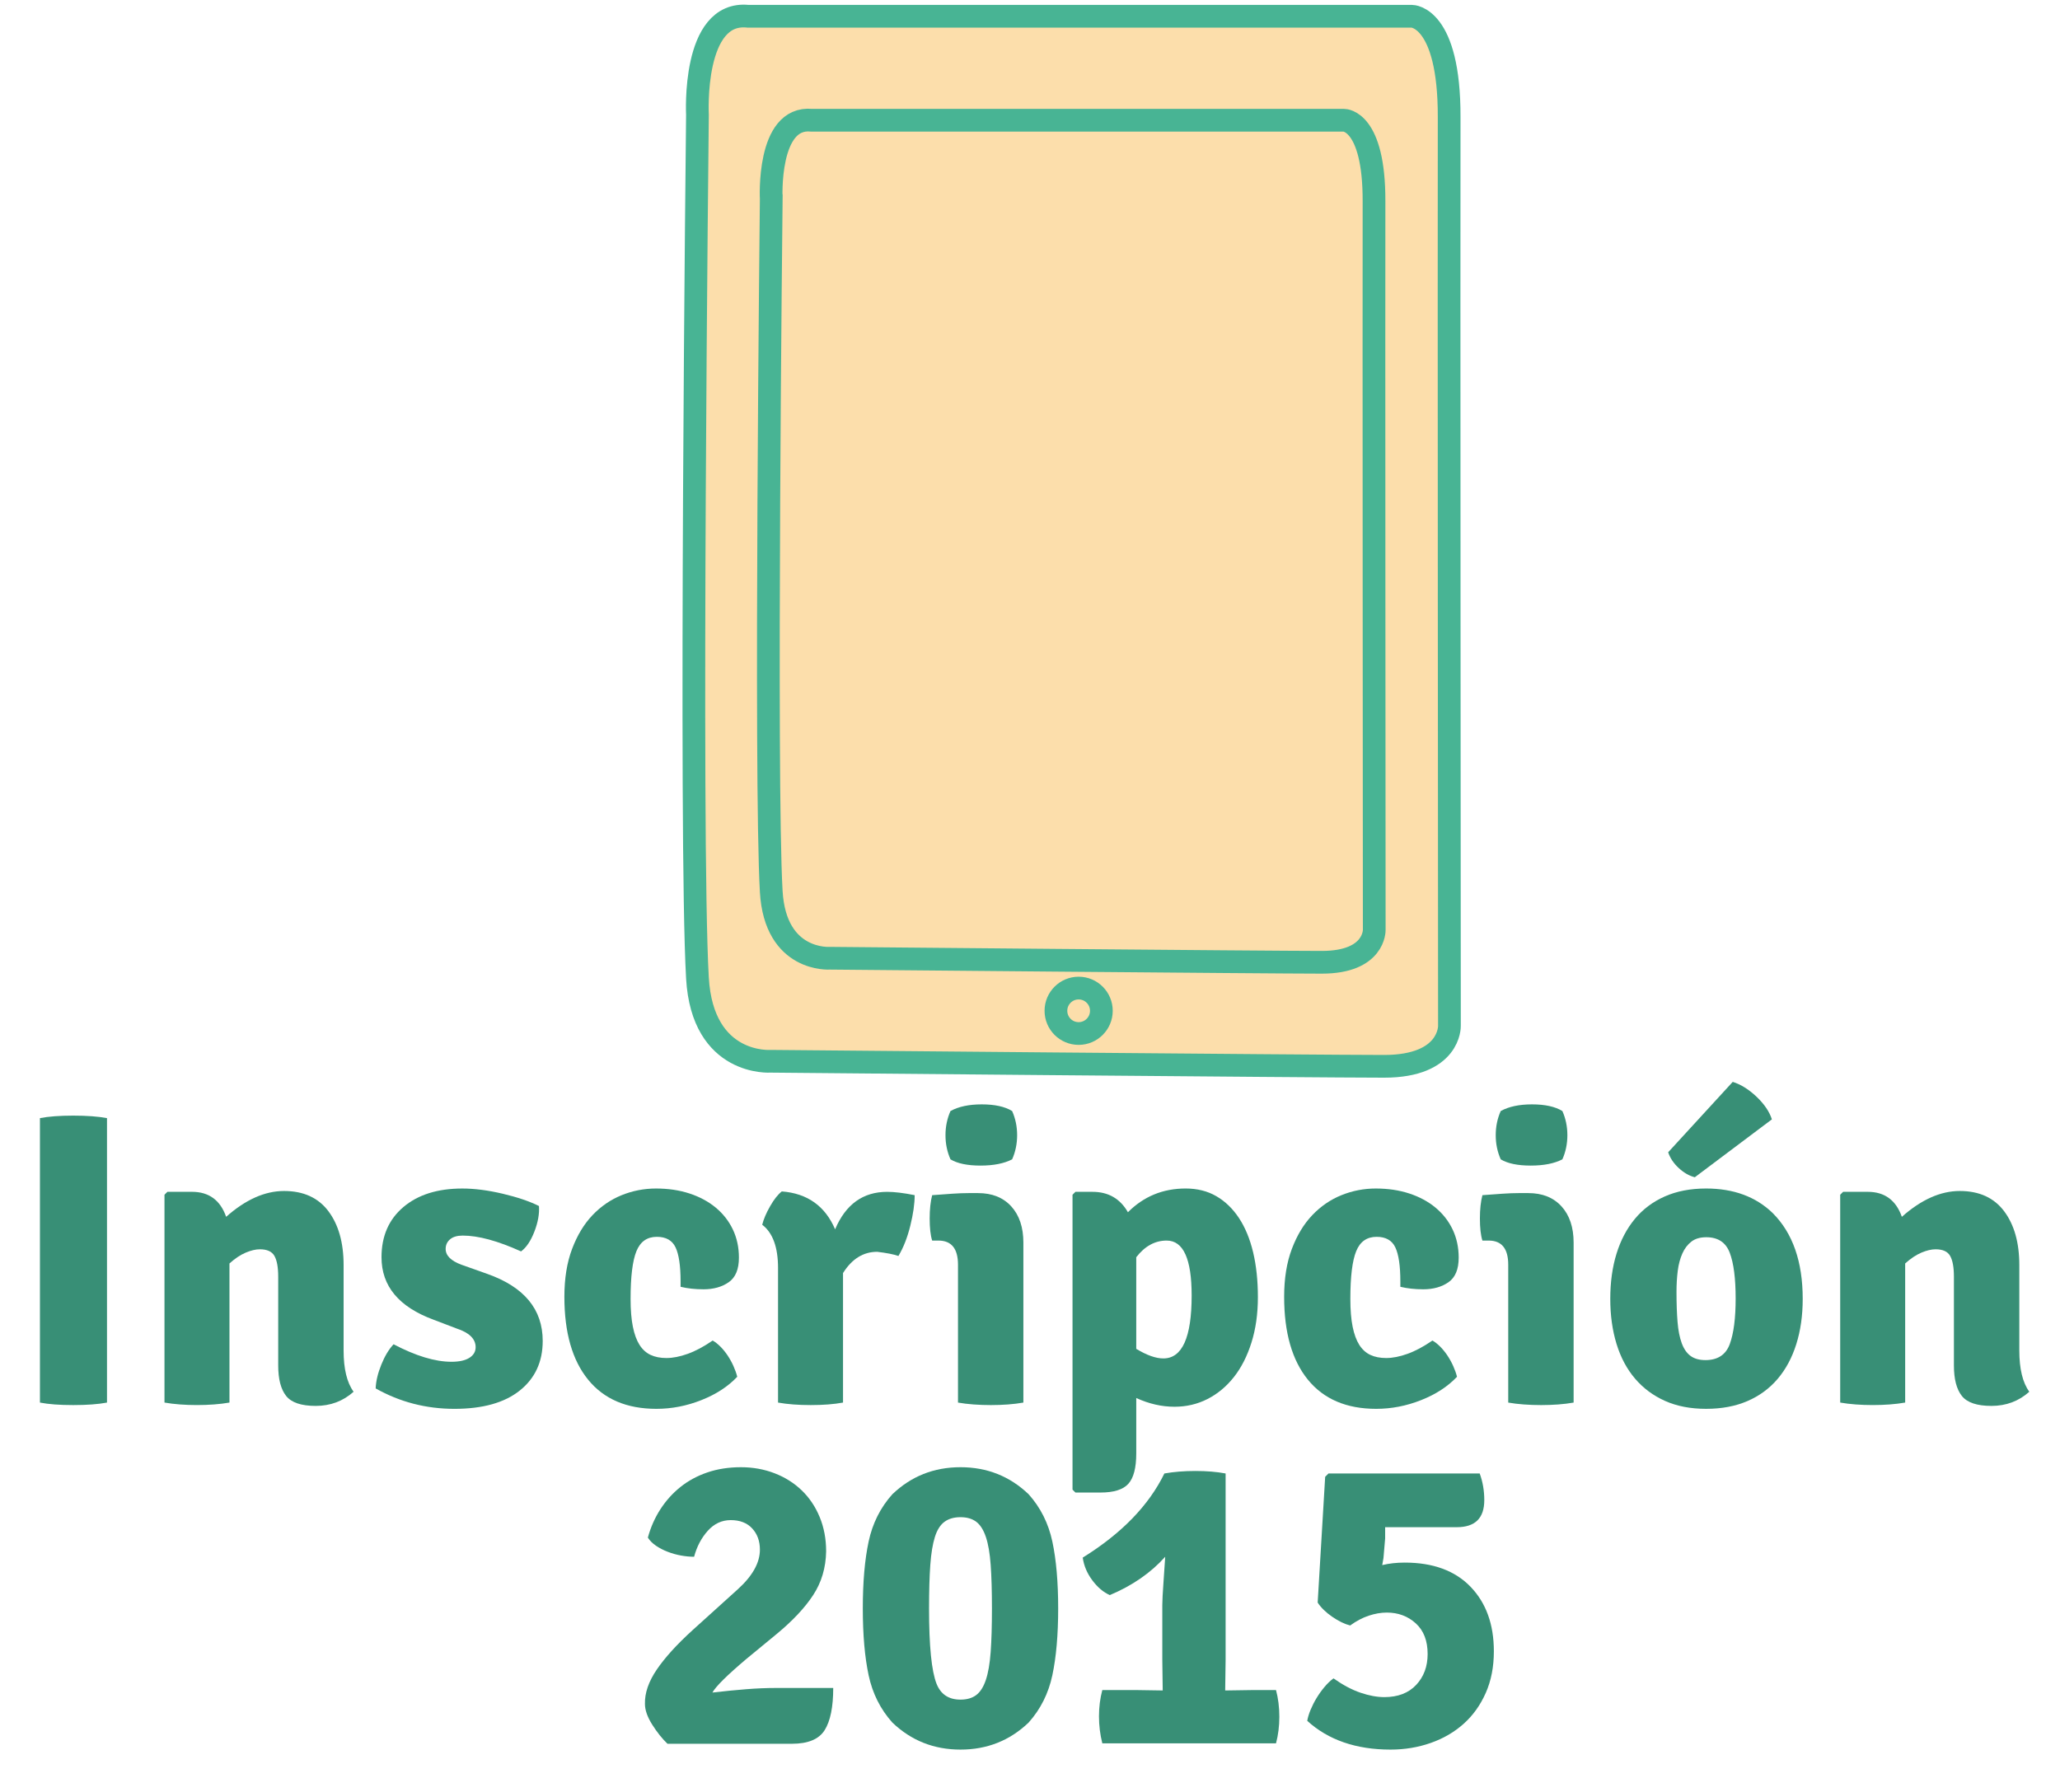 <?xml version="1.0" encoding="utf-8"?>
<!-- Generator: Adobe Illustrator 17.0.0, SVG Export Plug-In . SVG Version: 6.00 Build 0)  -->
<!DOCTYPE svg PUBLIC "-//W3C//DTD SVG 1.1//EN" "http://www.w3.org/Graphics/SVG/1.1/DTD/svg11.dtd">
<svg version="1.1" id="Layer_1" xmlns="http://www.w3.org/2000/svg" xmlns:xlink="http://www.w3.org/1999/xlink" x="0px" y="0px"
	 width="272px" height="236.689px" viewBox="-81.122 0 272 236.689" enable-background="new -81.122 0 272 236.689"
	 xml:space="preserve">
<g>
	<path fill="#FCDEAB" stroke="#48B494" stroke-width="3" stroke-miterlimit="10" d="M17.634,2.145h87.667
		c0,0,4.96-0.029,4.922,13.333c-0.04,14.012,0.038,120,0.038,120s0.15,5.333-8.626,5.333c-8.692,0-81-0.667-81-0.667
		s-9,0.667-9.667-11c-1.066-18.648,0-114,0-114S10.233,1.399,17.634,2.145z"/>
	<path fill="#FCDEAB" stroke="#48B494" stroke-width="3" stroke-miterlimit="10" d="M26.057,15.879h70.297
		c0,0,3.977-0.024,3.947,10.692c-0.032,11.236,0.03,96.225,0.03,96.225s0.12,4.277-6.917,4.277c-6.97,0-64.952-0.535-64.952-0.535
		s-7.217,0.535-7.751-8.821c-0.854-14.953,0-91.413,0-91.413S20.122,15.281,26.057,15.879z"/>
	<circle fill="#FCDEAB" stroke="#48B494" stroke-width="3" stroke-miterlimit="10" cx="61.301" cy="133.479" r="3"/>
</g>
<g>
	<g>
		<path fill="#388F76" d="M-75.848,185.216v-37.564c1.136-0.221,2.603-0.33,4.4-0.33c1.796,0,3.28,0.109,4.454,0.33v37.564
			c-1.174,0.221-2.658,0.33-4.454,0.33C-73.246,185.546-74.712,185.437-75.848,185.216z"/>
		<path fill="#388F76" d="M-35.753,167.066v11.274c0,2.42,0.439,4.235,1.319,5.445c-1.394,1.247-3.062,1.87-5.005,1.87
			c-1.906,0-3.209-0.44-3.904-1.32c-0.697-0.88-1.045-2.218-1.045-4.015v-11.715c0-1.246-0.165-2.163-0.495-2.75
			s-0.973-0.881-1.926-0.881c-0.55,0-1.174,0.147-1.869,0.44c-0.697,0.294-1.412,0.771-2.146,1.43v18.37
			c-0.624,0.11-1.302,0.192-2.035,0.248c-0.733,0.055-1.484,0.082-2.255,0.082c-0.77,0-1.521-0.027-2.255-0.082
			c-0.733-0.056-1.412-0.138-2.035-0.248v-27.444l0.385-0.386h3.245c2.236,0,3.74,1.101,4.511,3.301
			c2.565-2.273,5.114-3.41,7.645-3.41c2.566,0,4.519,0.889,5.857,2.667C-36.423,161.723-35.753,164.096-35.753,167.066z"/>
		<path fill="#388F76" d="M-31.519,183.346c0.036-0.953,0.284-1.998,0.743-3.135c0.458-1.136,0.998-2.035,1.622-2.695
			c2.934,1.54,5.481,2.311,7.646,2.311c1.025,0,1.814-0.174,2.364-0.522c0.551-0.349,0.825-0.815,0.825-1.402
			c0-1.101-0.844-1.926-2.53-2.476l-3.024-1.154c-4.584-1.687-6.875-4.437-6.875-8.25c0-2.786,0.962-4.996,2.888-6.628
			c1.925-1.631,4.519-2.447,7.782-2.447c1.613,0,3.391,0.229,5.335,0.688c1.943,0.459,3.538,0.999,4.785,1.622
			c0.073,1.027-0.129,2.154-0.605,3.383s-1.063,2.1-1.76,2.612c-3.08-1.393-5.646-2.09-7.7-2.09c-0.733,0-1.292,0.165-1.677,0.495
			c-0.386,0.33-0.578,0.752-0.578,1.265c0,0.88,0.696,1.577,2.09,2.09l3.41,1.21c4.876,1.725,7.315,4.676,7.315,8.855
			c0,2.75-1.009,4.932-3.025,6.545s-4.895,2.42-8.635,2.42S-28.329,185.143-31.519,183.346z"/>
		<path fill="#388F76" d="M8.741,169.926v-0.715c0-2.053-0.22-3.548-0.66-4.482s-1.265-1.402-2.475-1.402
			c-1.284,0-2.183,0.633-2.695,1.897c-0.514,1.265-0.771,3.364-0.771,6.298c0,1.467,0.101,2.694,0.303,3.685
			c0.201,0.99,0.495,1.787,0.88,2.393c0.386,0.604,0.871,1.045,1.458,1.32c0.586,0.274,1.283,0.412,2.09,0.412
			c0.843,0,1.778-0.183,2.805-0.55c1.026-0.366,2.126-0.953,3.301-1.76c0.329,0.184,0.668,0.449,1.017,0.797
			c0.349,0.349,0.669,0.743,0.963,1.183c0.293,0.44,0.55,0.907,0.771,1.402c0.22,0.495,0.385,0.963,0.494,1.402
			c-1.21,1.284-2.786,2.311-4.729,3.08c-1.944,0.771-3.924,1.155-5.94,1.155c-3.924,0-6.93-1.283-9.02-3.85
			s-3.135-6.216-3.135-10.945c0-2.42,0.338-4.528,1.018-6.325c0.678-1.796,1.575-3.281,2.694-4.455
			c1.118-1.173,2.401-2.053,3.851-2.64c1.447-0.586,2.96-0.88,4.537-0.88c1.613,0,3.089,0.22,4.428,0.66
			c1.338,0.439,2.493,1.063,3.465,1.869c0.971,0.808,1.723,1.77,2.255,2.888c0.531,1.119,0.798,2.356,0.798,3.713
			c0,1.54-0.45,2.622-1.348,3.245c-0.899,0.624-2.008,0.935-3.328,0.935C10.666,170.256,9.657,170.146,8.741,169.926z"/>
		<path fill="#388F76" d="M19.52,161.731c0.183-0.733,0.53-1.549,1.045-2.448c0.513-0.897,1.025-1.548,1.54-1.952
			c3.373,0.257,5.72,1.925,7.04,5.005c1.393-3.3,3.685-4.95,6.875-4.95c0.953,0,2.163,0.147,3.63,0.44
			c0,1.137-0.192,2.484-0.578,4.042c-0.385,1.56-0.907,2.888-1.567,3.988c-0.624-0.221-1.559-0.403-2.805-0.551
			c-1.834,0-3.337,0.936-4.51,2.806v17.104c-1.21,0.221-2.632,0.33-4.263,0.33c-1.632,0-3.071-0.109-4.317-0.33v-17.765
			C21.61,164.701,20.913,162.795,19.52,161.731z"/>
		<path fill="#388F76" d="M54.004,164.096v21.12c-0.624,0.11-1.302,0.192-2.035,0.248c-0.734,0.055-1.485,0.082-2.255,0.082
			c-0.771,0-1.531-0.027-2.282-0.082c-0.752-0.056-1.439-0.138-2.062-0.248v-18.205c0-2.126-0.862-3.189-2.585-3.189H41.96
			c-0.221-0.696-0.33-1.668-0.33-2.915c0-1.21,0.109-2.236,0.33-3.08c0.953-0.073,1.833-0.138,2.64-0.192
			c0.807-0.056,1.54-0.083,2.2-0.083h1.21c1.87,0,3.336,0.587,4.4,1.761C53.472,160.485,54.004,162.08,54.004,164.096z
			 M44.379,146.716c1.062-0.586,2.438-0.88,4.125-0.88c1.723,0,3.061,0.294,4.015,0.88c0.44,0.99,0.66,2.054,0.66,3.19
			s-0.22,2.2-0.66,3.189c-1.063,0.551-2.457,0.825-4.18,0.825c-1.724,0-3.044-0.274-3.96-0.825c-0.44-0.989-0.66-2.053-0.66-3.189
			S43.939,147.706,44.379,146.716z"/>
		<path fill="#388F76" d="M73.951,185.766c-1.681,0-3.362-0.385-5.043-1.154v7.314c0,1.906-0.349,3.245-1.045,4.016
			c-0.697,0.77-1.925,1.154-3.685,1.154h-3.301l-0.385-0.385v-38.939l0.385-0.386h2.256c2.09,0,3.647,0.899,4.675,2.695
			c2.083-2.09,4.623-3.135,7.621-3.135c1.534,0,2.887,0.339,4.056,1.018c1.17,0.679,2.166,1.641,2.988,2.887
			c0.822,1.247,1.443,2.75,1.864,4.511c0.42,1.76,0.631,3.739,0.631,5.939s-0.284,4.199-0.851,5.995
			c-0.566,1.797-1.342,3.319-2.329,4.565c-0.986,1.247-2.146,2.209-3.48,2.888C76.975,185.427,75.522,185.766,73.951,185.766z
			 M72.923,163.821c-1.54,0-2.879,0.733-4.016,2.2v12.1c1.394,0.844,2.585,1.265,3.575,1.265c2.493,0,3.74-2.768,3.74-8.305
			C76.223,166.241,75.123,163.821,72.923,163.821z"/>
		<path fill="#388F76" d="M103.778,169.926v-0.715c0-2.053-0.22-3.548-0.66-4.482s-1.265-1.402-2.475-1.402
			c-1.284,0-2.183,0.633-2.695,1.897c-0.514,1.265-0.771,3.364-0.771,6.298c0,1.467,0.101,2.694,0.303,3.685
			c0.201,0.99,0.495,1.787,0.88,2.393c0.386,0.604,0.871,1.045,1.458,1.32c0.586,0.274,1.283,0.412,2.09,0.412
			c0.843,0,1.778-0.183,2.805-0.55c1.026-0.366,2.126-0.953,3.301-1.76c0.329,0.184,0.668,0.449,1.017,0.797
			c0.349,0.349,0.669,0.743,0.963,1.183c0.293,0.44,0.55,0.907,0.771,1.402c0.22,0.495,0.385,0.963,0.494,1.402
			c-1.21,1.284-2.786,2.311-4.729,3.08c-1.944,0.771-3.924,1.155-5.94,1.155c-3.924,0-6.93-1.283-9.02-3.85
			s-3.135-6.216-3.135-10.945c0-2.42,0.338-4.528,1.018-6.325c0.678-1.796,1.575-3.281,2.694-4.455
			c1.118-1.173,2.401-2.053,3.851-2.64c1.447-0.586,2.96-0.88,4.537-0.88c1.613,0,3.089,0.22,4.428,0.66
			c1.338,0.439,2.493,1.063,3.465,1.869c0.971,0.808,1.723,1.77,2.255,2.888c0.531,1.119,0.798,2.356,0.798,3.713
			c0,1.54-0.45,2.622-1.348,3.245c-0.899,0.624-2.008,0.935-3.328,0.935C105.703,170.256,104.694,170.146,103.778,169.926z"/>
		<path fill="#388F76" d="M126.657,164.096v21.12c-0.624,0.11-1.302,0.192-2.035,0.248c-0.734,0.055-1.485,0.082-2.255,0.082
			c-0.771,0-1.531-0.027-2.282-0.082c-0.752-0.056-1.439-0.138-2.062-0.248v-18.205c0-2.126-0.862-3.189-2.585-3.189h-0.825
			c-0.221-0.696-0.33-1.668-0.33-2.915c0-1.21,0.109-2.236,0.33-3.08c0.953-0.073,1.833-0.138,2.64-0.192
			c0.807-0.056,1.54-0.083,2.2-0.083h1.21c1.87,0,3.336,0.587,4.4,1.761C126.125,160.485,126.657,162.08,126.657,164.096z
			 M117.032,146.716c1.062-0.586,2.438-0.88,4.125-0.88c1.723,0,3.061,0.294,4.015,0.88c0.44,0.99,0.66,2.054,0.66,3.19
			s-0.22,2.2-0.66,3.189c-1.063,0.551-2.457,0.825-4.18,0.825c-1.724,0-3.044-0.274-3.96-0.825c-0.44-0.989-0.66-2.053-0.66-3.189
			S116.591,147.706,117.032,146.716z"/>
		<path fill="#388F76" d="M152.946,160.191c2.641,2.64,3.96,6.417,3.96,11.33c0,2.199-0.284,4.198-0.853,5.994
			c-0.568,1.798-1.394,3.328-2.475,4.593c-1.082,1.266-2.411,2.237-3.987,2.915c-1.577,0.678-3.392,1.018-5.445,1.018
			s-3.859-0.349-5.417-1.045c-1.56-0.696-2.879-1.678-3.96-2.942c-1.082-1.266-1.897-2.796-2.448-4.593
			c-0.55-1.796-0.824-3.776-0.824-5.939c0-2.2,0.274-4.189,0.824-5.968c0.551-1.778,1.356-3.309,2.42-4.593
			c1.063-1.283,2.384-2.272,3.961-2.97c1.575-0.696,3.391-1.045,5.444-1.045C147.776,156.946,150.71,158.028,152.946,160.191z
			 M139.141,152.161l8.525-9.295c1.062,0.33,2.107,0.981,3.135,1.952c1.026,0.972,1.705,1.972,2.035,2.998l-10.175,7.645
			c-0.734-0.183-1.439-0.586-2.118-1.21C139.865,153.628,139.397,152.931,139.141,152.161z M144.173,163.381
			c-0.812,0-1.468,0.192-1.966,0.578c-0.498,0.385-0.896,0.907-1.191,1.567c-0.295,0.66-0.498,1.421-0.609,2.282
			c-0.11,0.862-0.166,1.787-0.166,2.777c0,1.54,0.046,2.869,0.139,3.987c0.092,1.119,0.277,2.055,0.554,2.806
			c0.276,0.752,0.665,1.312,1.163,1.677c0.499,0.367,1.153,0.551,1.967,0.551c1.624,0,2.695-0.706,3.212-2.118
			c0.518-1.411,0.776-3.418,0.776-6.022c0-2.64-0.259-4.647-0.776-6.022C146.758,164.068,145.724,163.381,144.173,163.381z"/>
		<path fill="#388F76" d="M185.506,167.066v11.274c0,2.42,0.439,4.235,1.319,5.445c-1.394,1.247-3.062,1.87-5.005,1.87
			c-1.906,0-3.209-0.44-3.904-1.32c-0.697-0.88-1.045-2.218-1.045-4.015v-11.715c0-1.246-0.165-2.163-0.495-2.75
			s-0.973-0.881-1.926-0.881c-0.55,0-1.174,0.147-1.869,0.44c-0.697,0.294-1.412,0.771-2.146,1.43v18.37
			c-0.624,0.11-1.302,0.192-2.035,0.248c-0.733,0.055-1.484,0.082-2.255,0.082c-0.77,0-1.521-0.027-2.255-0.082
			c-0.733-0.056-1.412-0.138-2.035-0.248v-27.444l0.385-0.386h3.245c2.236,0,3.74,1.101,4.511,3.301
			c2.565-2.273,5.114-3.41,7.645-3.41c2.566,0,4.519,0.889,5.857,2.667C184.836,161.723,185.506,164.096,185.506,167.066z"/>
		<path fill="#388F76" d="M28.896,222.901c0,2.513-0.377,4.369-1.13,5.569s-2.195,1.801-4.327,1.801H7.013
			c-0.698-0.666-1.37-1.506-2.013-2.521c-0.643-1.017-0.964-1.93-0.964-2.742c-0.037-1.44,0.485-2.956,1.567-4.544
			c1.081-1.588,2.667-3.332,4.758-5.23l5.939-5.367c1.943-1.76,2.915-3.501,2.915-5.226c0-1.136-0.339-2.07-1.018-2.805
			c-0.679-0.733-1.622-1.1-2.832-1.1c-1.174,0-2.183,0.467-3.025,1.402c-0.844,0.935-1.449,2.081-1.814,3.438
			c-0.551,0-1.128-0.055-1.732-0.165c-0.605-0.11-1.192-0.275-1.761-0.495s-1.082-0.485-1.54-0.798
			c-0.459-0.311-0.816-0.668-1.072-1.072c0.367-1.355,0.918-2.603,1.653-3.74c0.735-1.136,1.616-2.117,2.646-2.942
			c1.029-0.825,2.214-1.466,3.556-1.925c1.342-0.458,2.82-0.688,4.438-0.688c1.581,0,3.06,0.267,4.438,0.798
			c1.378,0.531,2.573,1.283,3.583,2.255c1.011,0.972,1.801,2.145,2.37,3.52c0.57,1.375,0.855,2.888,0.855,4.538
			c-0.037,2.164-0.607,4.089-1.711,5.774c-1.104,1.688-2.724,3.41-4.858,5.17l-3.975,3.274c-2.539,2.146-4.029,3.622-4.471,4.426
			c1.582-0.183,3.062-0.33,4.442-0.439c1.38-0.11,2.695-0.165,3.946-0.165H28.896z"/>
		<path fill="#388F76" d="M36.699,197.326c2.487-2.383,5.487-3.575,9.001-3.575c3.512,0,6.512,1.192,9.001,3.575
			c1.572,1.76,2.615,3.841,3.128,6.242c0.512,2.402,0.769,5.345,0.769,8.828s-0.257,6.426-0.769,8.827
			c-0.513,2.402-1.556,4.482-3.128,6.242c-2.489,2.384-5.489,3.575-9.001,3.575c-3.514,0-6.514-1.191-9.001-3.575
			c-1.574-1.76-2.616-3.84-3.129-6.242c-0.512-2.401-0.768-5.344-0.768-8.827s0.256-6.426,0.768-8.828
			C34.083,201.167,35.125,199.086,36.699,197.326z M42.544,222.36c0.554,1.387,1.605,2.081,3.156,2.081
			c0.849,0,1.54-0.2,2.076-0.603c0.534-0.401,0.959-1.067,1.272-1.998s0.526-2.162,0.637-3.695c0.111-1.533,0.167-3.45,0.167-5.749
			c0-2.3-0.056-4.216-0.167-5.749c-0.11-1.533-0.323-2.765-0.637-3.695s-0.738-1.597-1.272-1.999
			c-0.536-0.401-1.228-0.603-2.076-0.603c-0.85,0-1.552,0.201-2.104,0.603c-0.554,0.402-0.979,1.068-1.273,1.999
			s-0.498,2.162-0.609,3.695c-0.11,1.533-0.166,3.449-0.166,5.749C41.546,217.359,41.878,220.682,42.544,222.36z"/>
		<path fill="#388F76" d="M72.401,223.231l-0.055-4.07v-7.205c0-0.55,0.055-1.595,0.165-3.135s0.183-2.621,0.22-3.245
			c-1.906,2.127-4.345,3.813-7.314,5.06c-0.844-0.366-1.614-1.018-2.311-1.952s-1.118-1.934-1.265-2.997
			c5.133-3.19,8.726-6.894,10.78-11.11c1.246-0.22,2.612-0.33,4.098-0.33c1.484,0,2.813,0.11,3.987,0.33v24.585l-0.056,4.07
			l3.74-0.056h2.97c0.294,1.101,0.44,2.274,0.44,3.521c0,1.247-0.146,2.42-0.44,3.52H64.426c-0.294-1.173-0.44-2.365-0.44-3.575
			s0.146-2.364,0.44-3.465h4.455L72.401,223.231z"/>
		<path fill="#388F76" d="M114.256,194.576c0.403,1.1,0.605,2.273,0.605,3.52c0,2.384-1.21,3.575-3.63,3.575h-9.46v1.485
			l-0.221,2.585l-0.165,0.935c0.917-0.22,1.906-0.33,2.971-0.33c3.739,0,6.636,1.064,8.689,3.19c2.054,2.127,3.08,4.969,3.08,8.525
			c0,2.054-0.357,3.887-1.072,5.5s-1.687,2.97-2.915,4.069c-1.229,1.101-2.677,1.944-4.345,2.53c-1.669,0.586-3.438,0.88-5.308,0.88
			c-4.547,0-8.214-1.265-11-3.795c0.073-0.44,0.22-0.926,0.439-1.458c0.221-0.53,0.486-1.053,0.798-1.567
			c0.312-0.513,0.66-0.998,1.045-1.457c0.385-0.458,0.778-0.834,1.183-1.128c1.246,0.88,2.438,1.513,3.575,1.897
			c1.136,0.386,2.181,0.578,3.135,0.578c1.796,0,3.198-0.538,4.208-1.614c1.008-1.076,1.512-2.436,1.512-4.078
			c0-1.751-0.522-3.101-1.567-4.05c-1.045-0.948-2.319-1.423-3.822-1.423c-0.771,0-1.567,0.138-2.393,0.412
			c-0.825,0.275-1.642,0.707-2.447,1.293c-0.734-0.187-1.522-0.569-2.365-1.148c-0.844-0.579-1.485-1.205-1.925-1.877l0.99-16.61
			l0.439-0.439H114.256z"/>
	</g>
</g>
</svg>
